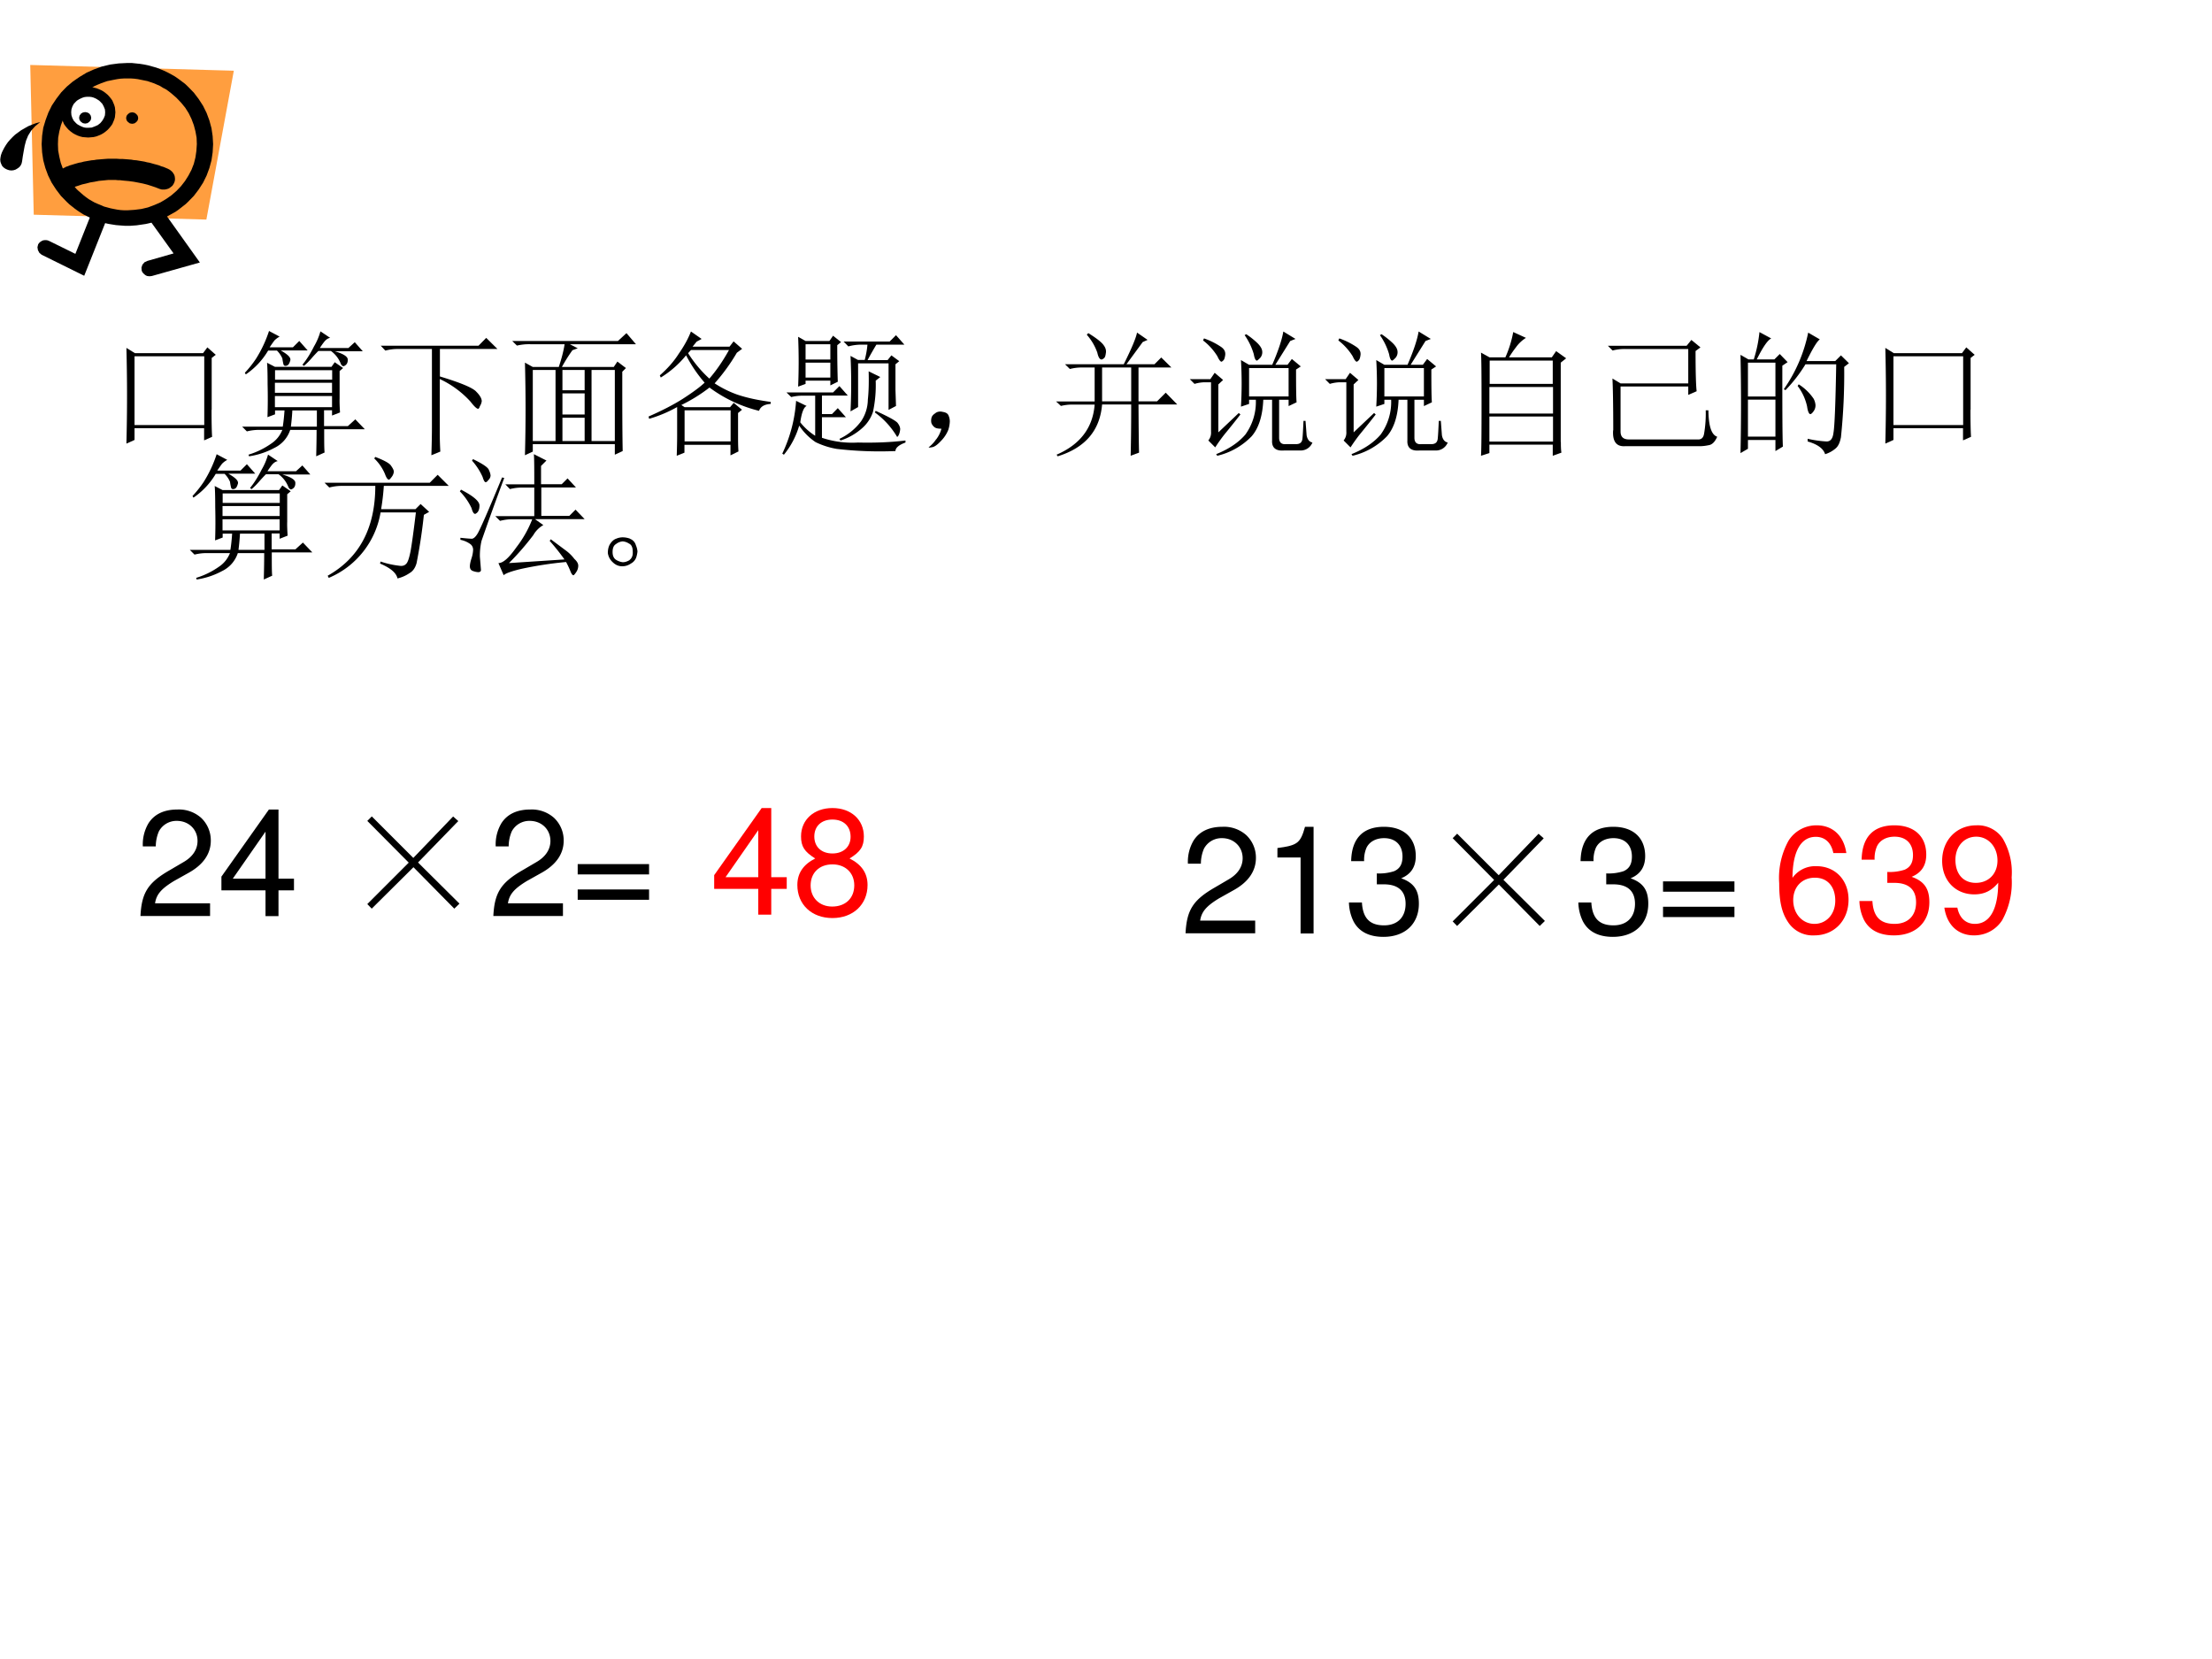 <svg xmlns="http://www.w3.org/2000/svg" xmlns:xlink="http://www.w3.org/1999/xlink" width="960" height="720" viewBox="0 0 720 540"><rect x="0" y="0" width="720" height="540" fill="#333333" stroke="none"/><g data-name="P"><clipPath id="a"><path fill-rule="evenodd" d="M0 540h720V0H0Z"/></clipPath><g clip-path="url(#a)"><path fill="#fff" fill-rule="evenodd" d="M0 540h720V0H0Z"/></g></g><g data-name="P"><symbol id="b"><path d="M.629.25C.629.167.63.1.633.05L.574.024v.09H.06V.027L0 0a13.452 13.452 0 0 1 0 .707L.063.668h.503l.032.043L.66.656.63.633V.25m-.57.395V.137h.515v.508H.06Z"/></symbol><symbol id="c"><path d="M.371.34A1.736 1.736 0 0 0 .36.219h.192v.12H.37M.72.427C.719.405.72.37.723.324L.664.301V.34H.605V.223h.176l.055.05L.906.2h-.3c0-.088 0-.146.003-.172L.547 0C.549.078.55.143.55.195H.355A.225.225 0 0 0 .238.062.569.569 0 0 0 .051 0L.047.012a.59.59 0 0 1 .168.082C.254.12.28.154.297.195H.129A.355.355 0 0 1 .035.184L0 .219h.3c.006.036.01.077.013.12h-.07V.31L.187.289C.19.37.19.452.188.535c0 .086-.002.138-.004.156l.058-.03H.66l.024.034.062-.043L.72.63V.426m-.477.21v-.07h.422v.07H.242m0-.093V.469h.422v.074H.242m0-.098V.363h.422v.082H.242M.2.925.277.884A.149.149 0 0 1 .238.855a1.243 1.243 0 0 1-.035-.05h.172l.047.047.062-.07H.285C.34.751.363.727.355.706.35.689.344.677.335.672A.035.035 0 0 0 .32.668C.312.668.307.672.305.68a.447.447 0 0 0-.008.043.187.187 0 0 1-.04.058H.192A.553.553 0 0 0 .027.605L.02.617A.8.8 0 0 1 .102.72a.914.914 0 0 1 .097.207M.58.922l.07-.047C.634.872.621.863.608.848A.55.55 0 0 1 .574.8h.211l.047.043.059-.067H.684C.749.757.78.736.78.715.781.697.776.684.766.675.758.669.753.666.75.666.745.664.738.668.73.68a.21.21 0 0 1-.074.098H.563A.973.973 0 0 1 .511.722.541.541 0 0 0 .457.668L.445.676c.032.039.06.084.086.136a.458.458 0 0 1 .047.11Z"/></symbol><symbol id="d"><path d="M0 .809h.723L.78.867.863.785H.438V.582C.594.535.683.497.707.469c.026-.026.04-.05.04-.07A.09.09 0 0 0 .733.362C.73.35.724.343.72.343.709.344.69.362.664.396a.717.717 0 0 1-.227.167V.164c0-.055.002-.1.004-.137L.375 0c.003.096.004.163.004.2v.585h-.25A.355.355 0 0 1 .035.773L0 .81Z"/></symbol><symbol id="e"><path d="M.371.277V.105h.164v.172H.371M.344.652c.02.06.035.116.043.168h-.25A.389.389 0 0 1 .035.81L0 .844h.781l.063.058.07-.082H.426L.484.79.445.776A1.19 1.19 0 0 1 .367.652H.75l.027.04L.84.644.813.617c0-.234 0-.43.003-.586L.758.004v.078H.152V.027L.094 0a12.607 12.607 0 0 1 0 .684L.152.652h.192M.152.63V.105H.32V.63H.152m.434 0V.105h.172V.63H.586m-.215 0V.48h.164V.63H.371m0-.172V.301h.164v.156H.371Z"/></symbol><symbol id="f"><path d="M.691.79.652.761A1.42 1.42 0 0 0 .488.535.79.79 0 0 1 .652.453C.728.427.812.41.902.398V.383C.855.38.827.363.816.332A1.025 1.025 0 0 0 .45.504 1.18 1.18 0 0 0 .242.375L.266.359h.336l.027.032L.69.34.661.316V.152c0-.039 0-.08.003-.12L.605.003v.078h-.34V.023L.208 0C.21.06.211.11.211.148V.36A.972.972 0 0 0 .004.273L0 .29c.096.042.18.085.25.129.073.047.128.087.164.121C.362.6.316.667.277.742A.74.74 0 0 0 .09.578L.083.594c.057.05.104.103.14.16.04.057.07.112.09.164L.392.863.355.843.325.806h.273l.03.039.063-.055M.313.781.292.758A.906.906 0 0 1 .449.57c.052.06.1.13.145.211H.313M.266.336v-.23h.34v.23h-.34Z"/></symbol><symbol id="g"><path d="M.172.816V.703h.183v.113H.172m0-.136V.57h.183v.11H.172m.234.129c0-.12.002-.21.004-.27L.355.512v.035H.172V.523L.117.503a4.321 4.321 0 0 1 0 .368L.172.84h.176l.027.039.059-.047L.406.809M.133.239A.444.444 0 0 1 .243.14v.296H.16A.355.355 0 0 1 .066.426L.031.46h.344l.047.047.062-.07H.293V.3h.074L.41.344.47.277H.293V.125A.709.709 0 0 1 .559.09C.686.087.803.092.91.105V.09C.86.072.836.05.836.027a2.764 2.764 0 0 0-.434.016.578.578 0 0 0-.156.05.441.441 0 0 0-.121.122A.611.611 0 0 0 .012 0L0 .008a1.071 1.071 0 0 1 .102.39L.18.36C.159.352.143.311.133.24M.836.48.84.36.785.331v.344H.56V.352L.504.32a4.288 4.288 0 0 1 0 .41L.559.7h.05c.01.038.017.076.02.113H.582A.355.355 0 0 1 .488.8L.453.836h.34L.84.883l.062-.07H.695A2.434 2.434 0 0 1 .63.699h.148l.028.035.058-.043L.836.668V.48m-.2.137L.724.574.69.547a.928.928 0 0 0-.02-.23.273.273 0 0 0-.077-.118A.439.439 0 0 0 .43.105L.422.117a.425.425 0 0 1 .16.13.292.292 0 0 1 .05.16C.639.47.64.541.638.616M.684.313.69.324C.793.277.848.246.855.23A.076.076 0 0 0 .871.191.129.129 0 0 0 .863.152C.858.14.853.132.848.132a.594.594 0 0 1-.164.18Z"/></symbol><symbol id="h"><path d="M.055.061A.218.218 0 0 1 .094.14C.07.14.054.143.043.151A.071.071 0 0 0 .02.182a.08.08 0 0 0 0 .035C.022.23.03.242.047.253.062.266.082.27.105.264.13.26.143.25.148.234a.104.104 0 0 0 .008-.04.23.23 0 0 0-.011-.062A.247.247 0 0 0 .09.049C.064.021.042.005.023.003.008 0 0 0 0 .003a.249.249 0 0 1 .055.059Z"/></symbol><symbol id="i"><path d="M.34.656v-.25h.215v.25H.34M.227.898.238.91C.301.871.338.841.352.82.367.8.372.78.367.758.365.74.36.728.352.723.344.717.339.715.336.715c-.013 0-.024.017-.031.05a.4.4 0 0 1-.078.133M.285.406v.25h-.09A.355.355 0 0 1 .102.645L.066.68H.5C.56.8.592.878.598.914L.676.86.64.844.52.68h.207l.05.05.075-.074H.609v-.25h.137L.81.47.895.383H.609C.61.21.611.093.613.027L.551.004c.002.075.004.202.004.379H.34C.324.19.215.063.012 0L.004.012c.174.075.268.199.281.37H.13a.355.355 0 0 1-.094-.01L0 .405h.285Z"/></symbol><symbol id="j"><path d="M.438.648v-.21H.73v.21H.438M.405.891l.012.007A.599.599 0 0 0 .5.832C.52.812.533.792.535.773A.063.063 0 0 0 .52.723C.507.71.499.703.496.703.486.703.478.72.473.75a.48.48 0 0 1-.067.14m.285.028.09-.055L.742.848.632.672h.09l.032.043L.82.66.785.637c0-.13.001-.211.004-.242L.73.367v.047H.66V.133c0-.034.017-.05.05-.047h.075c.029 0 .044.013.047.039.003.026.005.07.008.133h.015L.863.152c.005-.03.02-.05.043-.054a.093.093 0 0 0-.09-.059h-.12C.635.034.605.06.608.113v.301H.543C.538.294.509.204.457.144A.518.518 0 0 0 .203 0L.195.012C.29.05.361.099.41.156a.41.41 0 0 1 .078.258h-.05V.383l-.06-.02a2.887 2.887 0 0 1 0 .344l.06-.035h.171c.045.104.072.186.082.246M.098.852l.007.015A.542.542 0 0 0 .23.805C.254.789.264.77.262.746.259.723.254.708.246.703.241.698.237.695.234.695c-.007 0-.018.013-.03.04a.435.435 0 0 1-.106.117M.21.172l.152.144.012-.011A6.083 6.083 0 0 0 .258.16a1.235 1.235 0 0 1-.07-.098L.137.113c.015.019.022.04.02.067v.363H.108A.289.289 0 0 1 .035.531L0 .566h.152l.032.047L.246.56.211.527V.172Z"/></symbol><symbol id="k"><path d="M.59.102C.59.076.59.049.594.023L.53 0v.082H.062V.02L0 0c.003.044.004.172.004.383C.004.593.003.72 0 .762L.063.727H.18a.813.813 0 0 1 .058.187L.332.871a.26.26 0 0 1-.074-.07.777.777 0 0 1-.051-.074h.316l.032.046L.629.72.589.688V.102M.064.703V.531H.53v.172H.062m0-.195V.312h.47v.196h-.47m0-.219V.105h.47V.29h-.47Z"/></symbol><symbol id="l"><path d="M.04.12C.04.318.037.445.034.503L.094.467h.5v.254H.129A.355.355 0 0 1 .035.71L0 .745h.582l.035.043.067-.055L.648.706C.648.549.651.45.656.409L.594.382v.062h-.5V.112c0-.04.02-.059.062-.059h.508C.69.051.706.065.711.096a.866.866 0 0 1 .012.172h.02C.744.151.766.086.808.073.79.033.769.013.742.01A.329.329 0 0 0 .684.003H.125C.062 0 .034.039.039.12Z"/></symbol><symbol id="m"><path d="M.055.676v-.25h.203v.25H.055m0-.274V.13h.203v.273H.055m.254.25c0-.304 0-.504.004-.597L.258.023v.082H.055V.04L0 .008a17.08 17.08 0 0 1 0 .726L.059.7h.039A.98.98 0 0 1 .14.902L.227.855C.2.842.165.79.12.7H.25l.04.04.058-.06-.04-.027M.5.898l.086-.05C.566.835.533.78.488.688H.7L.742.73.801.672.766.645a4.532 4.532 0 0 0-.024-.52C.734.085.722.059.703.043A.213.213 0 0 0 .625 0C.612.042.569.073.496.094v.02a.82.82 0 0 1 .14-.02c.03 0 .046.022.051.066.008.044.015.212.02.504H.48A1.06 1.06 0 0 0 .332.473L.32.48A1.113 1.113 0 0 1 .5.898M.43.516A.375.375 0 0 0 .54.41.12.12 0 0 0 .554.363.073.073 0 0 0 .539.316C.53.303.521.296.516.296c-.01 0-.019.02-.024.056a.383.383 0 0 1-.07.152L.43.516Z"/></symbol><use xlink:href="#b" transform="matrix(44.064 0 0 -44.064 41.146 144.394)"/><use xlink:href="#c" transform="matrix(44.064 0 0 -44.064 78.817 148.525)"/><use xlink:href="#d" transform="matrix(44.064 0 0 -44.064 123.89 148.181)"/><use xlink:href="#e" transform="matrix(44.064 0 0 -44.064 166.725 148.181)"/><use xlink:href="#f" transform="matrix(44.064 0 0 -44.064 211.11 148.353)"/><use xlink:href="#g" transform="matrix(44.064 0 0 -44.064 254.633 148.009)"/><use xlink:href="#h" transform="matrix(44.064 0 0 -44.064 302.288 145.714)"/><use xlink:href="#i" transform="matrix(44.064 0 0 -44.064 343.746 148.525)"/><use xlink:href="#j" transform="matrix(44.064 0 0 -44.064 387.27 148.353)"/><use xlink:href="#j" transform="matrix(44.064 0 0 -44.064 431.31 148.353)"/><use xlink:href="#k" transform="matrix(44.064 0 0 -44.064 482.063 148.353)"/><use xlink:href="#l" transform="matrix(44.064 0 0 -44.064 523.348 145.37)"/><use xlink:href="#m" transform="matrix(44.064 0 0 -44.064 566.528 147.837)"/><use xlink:href="#b" transform="matrix(44.064 0 0 -44.064 613.666 144.394)"/><symbol id="n"><path d="M0 .707h.777l.059.059.082-.082h-.48a1.656 1.656 0 0 0-.02-.172h.254L.71.55.773.492.734.47A4.005 4.005 0 0 0 .68.113C.67.077.652.053.629.04A.265.265 0 0 0 .539 0C.53.042.486.078.41.11l.004.015A.652.652 0 0 1 .551.094C.574.09.59.095.6.105c.014.01.025.043.036.098.01.057.023.152.039.285H.414A.64.64 0 0 0 .031.004L.023.02c.235.132.352.354.352.664H.129A.355.355 0 0 1 .035.672L0 .707m.375.191C.443.872.482.85.492.832.505.814.512.799.512.789A.076.076 0 0 0 .496.75C.486.737.48.73.476.73c-.01 0-.02.015-.03.043a.341.341 0 0 1-.079.114l.008.011Z"/></symbol><symbol id="o"><path d="M.55.672c0 .112 0 .186-.003.223L.64.848.6.808V.673h.153l.043.043.062-.067H.602v-.21h.207l.046.046.067-.07H.555L.617.371A.198.198 0 0 1 .543.297 1.985 1.985 0 0 0 .363.09l.41.027C.74.164.703.21.664.254l.008.012.11-.082A.31.31 0 0 0 .847.12C.866.103.875.086.875.071A.084.084 0 0 0 .859.022C.85.008.842 0 .84 0 .833 0 .827.008.82.023a.649.649 0 0 1-.035.075A2.783 2.783 0 0 1 .453.047C.378.029.335.013.324 0L.285.09C.32.09.363.129.418.207a.824.824 0 0 1 .117.207H.391A.355.355 0 0 1 .297.402L.262.437H.55v.211H.465A.355.355 0 0 1 .37.637L.336.672H.55M.328.719A20.161 20.161 0 0 1 .16.254.493.493 0 0 1 .148.137L.156.039C.156.03.15.023.136.023a.129.129 0 0 0-.038.008C.082.036.074.048.074.066.074.08.078.1.086.125a.23.23 0 0 1 .012.063.052.052 0 0 1-.02.042.185.185 0 0 1-.074.032v.015C.05.272.079.27.09.27c.013.002.026.014.039.035.016.023.077.162.183.418L.329.719M.008.633C.099.586.145.547.145.516.145.487.137.467.12.457.108.447.096.46.086.497A.447.447 0 0 1 0 .62l.008.012m.09.226C.17.823.21.796.215.777A.118.118 0 0 0 .227.738.049.049 0 0 0 .21.703C.203.693.197.688.19.688.184.688.176.7.168.727a.462.462 0 0 1-.078.12L.098.86Z"/></symbol><symbol id="p"><path d="M.164.203A.07.07 0 0 0 .207.156.15.15 0 0 0 .219.11.215.215 0 0 0 .21.066.083.083 0 0 0 .17.02.111.111 0 0 0 .106 0C.08 0 .056.01.035.031A.111.111 0 0 0 0 .098c0 .026.005.048.016.066.013.02.028.034.046.04a.123.123 0 0 0 .047.01.16.16 0 0 0 .055-.01M.16.046C.178.06.186.08.184.109c0 .032-.01.051-.028.059A.099.099 0 0 1 .11.184a.09.09 0 0 1-.05-.02C.043.154.035.134.035.105c0-.028.01-.048.027-.058A.12.12 0 0 1 .11.03c.016 0 .033.005.051.016Z"/></symbol><use xlink:href="#c" transform="matrix(44.04 0 0 -44.04 61.776 188.623)"/><use xlink:href="#n" transform="matrix(44.04 0 0 -44.04 105.644 188.279)"/><use xlink:href="#o" transform="matrix(44.04 0 0 -44.04 149.684 187.247)"/><use xlink:href="#p" transform="matrix(44.04 0 0 -44.04 197.853 184.322)"/></g><g data-name="P"><symbol id="q"><path d="M-2147483500-2147483500Z"/></symbol><use xlink:href="#q" transform="matrix(44.04 0 0 -44.04 94575170000 -94575170000)"/></g><g data-name="P"><clipPath id="r"><path fill-rule="evenodd" d="M0 540h720V0H0Z"/></clipPath><g clip-path="url(#r)"><clipPath id="s"><path fill-rule="evenodd" d="M0 90.25h76.5V20.499H0Z"/></clipPath><g fill-rule="evenodd" clip-path="url(#s)"><path fill="#ff9e3f" d="m9.845 21.146 1.136 48.743 56.194 1.584 8.936-48.455Z"/><path d="m.151 51.313-.075.648.075.72.228.648.303.648.454.505.606.43.606.289.681.216.682.072.681-.072.682-.216.606-.36.606-.431.454-.577.303-.648.152-.72.227-1.583.303-1.729.303-1.656.454-1.727.682-1.657.984-1.583 1.288-1.44 1.666-1.368-1.364.36-1.363.503-1.211.504-1.136.649-1.136.648-.985.72-.984.72-.833.791-.833.865-.682.792-.606.864-.53.863-.454.864-.38.792-.302.865ZM54.376 70.464l.908-.504.91-.503.909-.504.833-.576.833-.648.833-.648.833-.649.757-.719 1.894-1.944 1.59-2.088 1.438-2.232 1.137-2.304.909-2.447.68-2.52.38-2.593.151-2.663-.15-2.593-.38-2.591-.681-2.52-.91-2.449-1.136-2.303-1.438-2.232-1.59-2.088-1.894-1.944-.985-.936-1.06-.792-1.06-.792-1.136-.792-1.136-.647-1.211-.649-1.213-.576-1.211-.504-1.288-.504-1.287-.36-1.288-.36-1.363-.287-1.363-.216-1.363-.144-1.364-.144h-1.362l-2.879.144-2.726.36-2.726.647-2.575.936-2.423 1.08-2.273 1.368-2.196 1.512-1.969 1.656-1.817 1.872-1.591 2.088-1.439 2.16-1.136 2.303-.908 2.449-.758 2.52-.379 2.591-.15 2.737.15 2.663.379 2.592.682 2.52.909 2.448 1.135 2.304 1.44 2.232 1.59 2.088 1.893 1.944.833.791.91.72.908.72.908.649.986.648.908.576 1.06.503.985.504-4.696 11.808-8.482-4.176-.53-.216-.454-.072h-.53l-.53.072-.455.216-.454.288-.379.36-.303.432-.227.936.152.936.453.864.758.648 13.859 6.84 6.816-17.135.91.216.832.144.91.144.907.144.91.072.909.072.984.072h1.893l.984-.072.985-.072.985-.144.984-.144.985-.144.984-.216.91-.216 7.194 10.007-8.558 2.448-.909.432-.681.792-.304.936.076 1.008.228.504.302.36.38.36.378.288.454.216.53.072h.53l.53-.072 15.601-4.392Z"/><path fill="#ff9e3f" d="m25.522 62.113-.303-.288-.303-.288-.302-.36-.304-.36 1.137-.36 1.287-.432 1.287-.288 1.363-.36 1.364-.216 1.439-.288 1.514-.144 1.44-.143h2.574l.681.07h.682l.606.073.681.072 1.591.144 1.59.216 1.515.288 1.439.288 1.439.36 1.363.432 1.288.432 1.287.504.228.072.302.072.227.072h1.06l.682-.144.606-.216.606-.432.53-.432.379-.576.302-.648.152-.647v-.577l-.076-.576-.15-.504-.304-.504-.303-.432-.38-.36-.454-.36-.53-.288-.15-.072-.682-.287-.682-.288-.757-.216-.682-.289-.757-.216-.833-.216-.758-.216-.757-.216-.833-.144-.833-.216-.834-.144-.908-.144-.833-.144-.909-.072-.833-.144-.909-.072-.908-.072-.985-.072h-.908l-.985-.072H35.064l-.984.072-.91.072-.832.072-.91.072-.832.144-.833.072-.833.144-.833.144-.833.144-.757.216-.833.144-.758.216-.757.216-.682.216-.757.216-.682.289-.681.216-.152.144-.152.072-.227.072-.226.144-.152.072-.681-1.873-.455-1.943-.38-2.017-.074-2.087.075-2.089.38-2.087.529-2.017.758-2.015.908-1.873 1.136-1.799 1.363-1.656 1.515-1.584.833-.72.833-.72.833-.648.909-.648.985-.503.908-.577.985-.432 1.06-.432.985-.36 1.06-.36 1.06-.216 1.06-.216 1.136-.216 1.06-.144 1.136-.072H42.637l1.06.072 1.137.144 1.06.216 1.06.216 1.06.216 1.06.36 1.061.36.984.432.986.432.908.577.985.503.908.648.833.648.833.72.833.72 1.515 1.584 1.363 1.656 1.136 1.8.909 1.872.758 2.015.53 2.017.378 2.087.076 2.089-.151 2.231-.304 2.088-.53 2.088-.757 1.944-.984 1.872-1.137 1.8L58.92 60.6l-1.439 1.512-1.666 1.44-1.742 1.224-1.817 1.08-1.97.863-2.12.793-2.12.504-2.272.288-2.272.144h-1.137l-1.136-.072-1.06-.144-1.136-.216-1.06-.216-1.06-.288-1.06-.288-.985-.432-1.06-.433-.985-.43-.908-.505-.985-.576-.91-.648-.832-.648-.833-.72Z"/><path d="m43.017 36.553-.758.144-.606.433-.455.576-.15.72.15.72.455.576.606.431.758.144.757-.144.605-.43.455-.577.151-.72-.151-.72-.455-.576-.605-.433ZM28.702 44.761l.91-.072.833-.072.909-.216.757-.288.833-.36.757-.431.681-.504.682-.576.53-.576.53-.649.455-.648.303-.719.303-.72.227-.792.076-.792.075-.793-.075-.79-.076-.793-.227-.792-.303-.72-.303-.72-.455-.648-.53-.648-.53-.576-.682-.576-.68-.504-.758-.432-.833-.36-.757-.288-.91-.215-.832-.072-.91-.073-1.817.145-1.666.503-1.515.72-1.287 1.008-1.06 1.224-.833 1.44-.531 1.512-.151 1.655.076.793.075.792.227.792.304.72.302.72.455.647.53.649.53.576.682.576.681.504.757.431.758.36.833.288.833.216.91.072Z"/><path fill="#fff" d="m23.174 36.553.076-.935.303-.936.454-.864.682-.72.378-.36.455-.289.53-.287.455-.216.53-.216.53-.144.606-.072h1.06l.606.072.53.144.53.216.455.216.454.287.454.289.38.36.68.72.455.864.378.936.076.935-.076 1.009-.378.936-.53.864-.606.72-.833.647-.985.432-.984.36-1.137.073h-.53l-.605-.072-.53-.144-.53-.217-.455-.216-.53-.288-.455-.288-.378-.36-.682-.719-.454-.864-.303-.936Z"/><path d="m27.718 36.481-.758.144-.605.36-.455.649-.151.72.151.72.455.576.605.431.758.144.757-.144.606-.43.454-.577.153-.72-.153-.72-.454-.648-.606-.36Z"/></g></g></g><g data-name="P"><symbol id="t"><path d="M.472.086H.099c.009.06.041.098.128.151l.1.056c.099.055.15.129.15.218a.21.21 0 0 1-.066.155.227.227 0 0 1-.161.056C.16.722.093.69.054.628A.282.282 0 0 1 .016.472h.088a.257.257 0 0 0 .021.102.135.135 0 0 0 .122.071c.08 0 .14-.058.14-.136C.387.451.354.401.291.365L.199.311C.051.226.008.158 0 0h.472v.086Z"/></symbol><symbol id="u"><path d="M.299.175V0h.088v.175h.105v.079H.387v.469H.322L0 .268V.175h.299m0 .079H.077l.222.319V.254Z"/></symbol><use xlink:href="#t" transform="matrix(48 0 0 -48 45.72 298.152)"/><use xlink:href="#u" transform="matrix(48 0 0 -48 72.072 298.2)"/><use xlink:href="#q" transform="matrix(48 0 0 -48 103079210000 -103079210000)"/><symbol id="v"><path d="M.031.625.312.344l.27.281.035-.031L.344.313.625.034.59 0 .313.281.03 0 0 .031l.281.281L0 .595l.031.031Z"/></symbol><use xlink:href="#v" transform="matrix(48 0 0 -48 119.555 295.762)"/><symbol id="w"><path d="M.484.242H0v-.07h.484v.07m0-.172H0V0h.484v.07Z"/></symbol><use xlink:href="#t" transform="matrix(48 0 0 -48 160.582 298.152)"/><use xlink:href="#w" transform="matrix(48 0 0 -48 188.038 292.872)"/><use xlink:href="#q" transform="matrix(48 0 0 -48 103079210000 -103079210000)"/></g><use xlink:href="#q" data-name="P" transform="matrix(48 0 0 -48 103079210000 -103079210000)"/><g data-name="P"><symbol id="x"><path d="M.157.515V0h.088v.723H.187C.156.612.136.597 0 .579V.515h.157Z"/></symbol><symbol id="y"><path d="M.189.356h.048C.333.356.384.311.384.224.384.133.329.078.238.078c-.097 0-.144.049-.15.155H0A.307.307 0 0 1 .031.105C.068.035.137 0 .234 0c.146 0 .24.088.24.225 0 .092-.035.142-.12.172.066.027.099.077.099.15 0 .124-.081.199-.216.199C.094.746.018.666.015.513h.088a.206.206 0 0 0 .016.091c.02.041.064.065.119.065.078 0 .125-.047.125-.125C.363.493.345.462.306.445A.326.326 0 0 0 .189.43V.356Z"/></symbol><use xlink:href="#t" transform="matrix(48.024 0 0 -48.024 385.893 303.792)"/><use xlink:href="#x" transform="matrix(48.024 0 0 -48.024 415.798 303.84)"/><use xlink:href="#y" transform="matrix(48.024 0 0 -48.024 439.077 304.945)"/><use xlink:href="#v" transform="matrix(48.024 0 0 -48.024 472.84 301.401)"/><use xlink:href="#y" transform="matrix(48.024 0 0 -48.024 513.747 304.945)"/><use xlink:href="#w" transform="matrix(48.024 0 0 -48.024 541.313 298.51)"/><use xlink:href="#q" transform="matrix(48.024 0 0 -48.024 103130740000 -103130740000)"/></g><use xlink:href="#q" data-name="P" transform="matrix(48.024 0 0 -48.024 103130740000 -103130740000)"/><g data-name="P"><symbol id="z"><path d="M.354.404c.074.045.097.081.097.149 0 .114-.087.193-.213.193C.113.746.025.667.025.554c0-.069.023-.104.096-.15C.04.363 0 .304 0 .224 0 .092.097 0 .238 0c.14 0 .238.092.238.224 0 .08-.04.139-.122.18M.238.668C.313.668.361.623.361.551.361.483.312.438.238.438.163.438.115.483.115.553s.048.115.123.115m0-.304C.326.364.386.306.386.222.386.135.327.078.236.078.15.078.09.137.09.221c0 .086.059.143.148.143Z"/></symbol><use xlink:href="#u" fill="red" transform="matrix(48 0 0 -48 232.464 297.72)"/><use xlink:href="#z" fill="red" transform="matrix(48 0 0 -48 259.536 298.824)"/><use xlink:href="#q" fill="red" transform="matrix(48 0 0 -48 103079210000 -103079210000)"/></g><g data-name="P"><symbol id="A"><path d="M.455.558C.438.676.362.746.254.746a.223.223 0 0 1-.19-.103A.52.52 0 0 1 0 .353C0 .231.017.154.06.09A.2.2 0 0 1 .238 0C.373 0 .47.101.47.242.47.375.38.469.253.469A.189.189 0 0 1 .09.39c.001.179.057.278.158.278.062 0 .105-.04.119-.11h.088M.242.391C.327.391.38.331.38.235.38.144.32.078.239.078.157.078.095.147.095.239c0 .09.06.152.147.152Z"/></symbol><symbol id="B"><path d="M.015.188C.032.07.108 0 .216 0c.079 0 .149.038.191.103a.529.529 0 0 1 .064.29.453.453 0 0 1-.06.263.204.204 0 0 1-.179.09C.097.746 0 .645 0 .505 0 .372.09.278.218.278c.067 0 .117.024.162.079C.379.177.323.078.222.078c-.062 0-.105.04-.119.11H.015m.216.481C.313.669.375.6.375.507.375.418.315.356.228.356.143.356.09.416.09.512c0 .091.059.157.141.157Z"/></symbol><use xlink:href="#A" fill="red" transform="matrix(48.024 0 0 -48.024 579.125 304.465)"/><use xlink:href="#y" fill="red" transform="matrix(48.024 0 0 -48.024 605.237 304.465)"/><use xlink:href="#B" fill="red" transform="matrix(48.024 0 0 -48.024 632.165 304.465)"/><use xlink:href="#q" fill="red" transform="matrix(48.024 0 0 -48.024 103130740000 -103130740000)"/></g></svg>